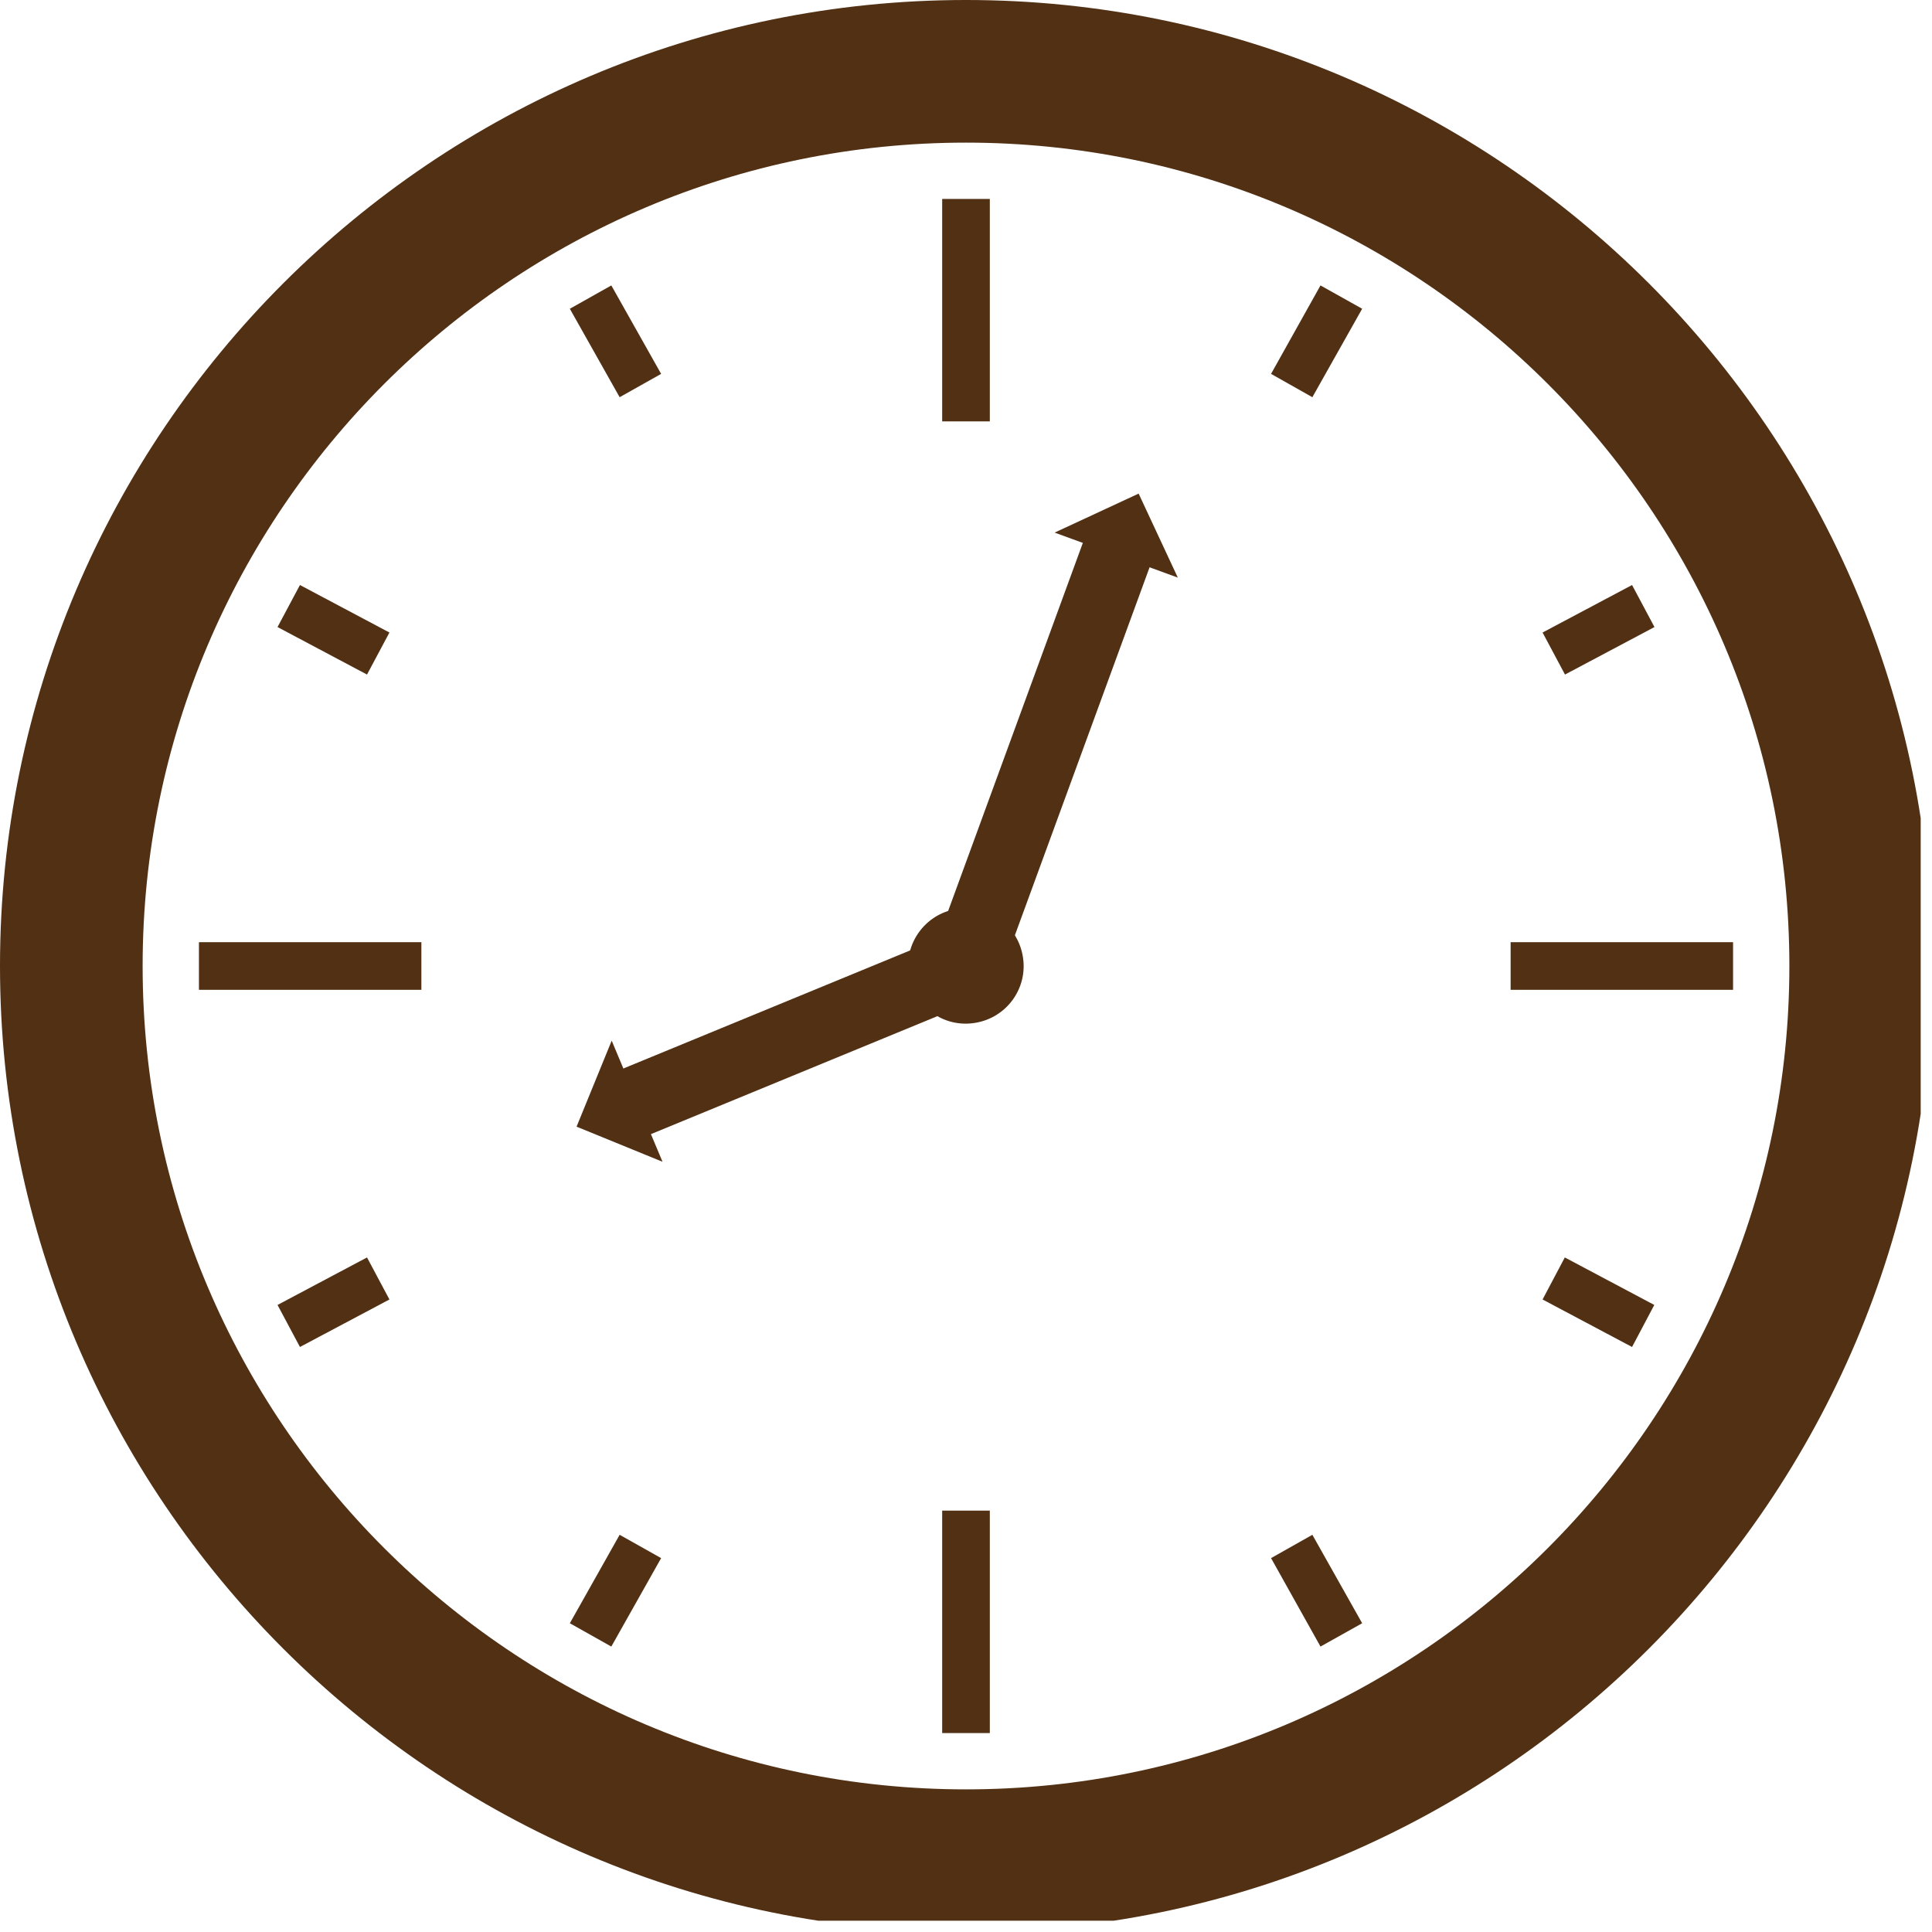 <svg xmlns="http://www.w3.org/2000/svg" xmlns:xlink="http://www.w3.org/1999/xlink" width="57" viewBox="0 0 42.75 42.75" height="57" preserveAspectRatio="xMidYMid meet"><defs><clipPath id="id1"><path d="M 0 0 L 42.5 0 L 42.5 42.5 L 0 42.5 Z M 0 0 " clip-rule="nonzero"></path></clipPath></defs><g clip-path="url(#id1)"><path fill="#513014" d="M 21.375 3.156 C 11.328 3.156 3.156 11.328 3.156 21.375 C 3.156 31.422 11.328 39.594 21.375 39.594 C 31.422 39.594 39.594 31.422 39.594 21.375 C 39.594 11.328 31.422 3.156 21.375 3.156 Z M 21.375 42.75 C 9.59 42.75 0 33.16 0 21.375 C 0 9.59 9.59 0 21.375 0 C 33.164 0 42.75 9.59 42.75 21.375 C 42.75 33.16 33.164 42.75 21.375 42.75 " fill-opacity="1" fill-rule="nonzero"></path></g><path fill="#513014" d="M 9.324 21.902 L 4.402 21.902 L 4.402 20.848 L 9.324 20.848 L 9.324 21.902 " fill-opacity="1" fill-rule="nonzero"></path><path fill="#513014" d="M 38.348 21.902 L 33.426 21.902 L 33.426 20.848 L 38.348 20.848 L 38.348 21.902 " fill-opacity="1" fill-rule="nonzero"></path><path fill="#513014" d="M 13.711 8.789 L 12.609 6.832 L 13.527 6.316 L 14.629 8.273 L 13.711 8.789 " fill-opacity="1" fill-rule="nonzero"></path><path fill="#513014" d="M 29.219 36.434 L 28.125 34.477 L 29.039 33.961 L 30.141 35.918 L 29.219 36.434 " fill-opacity="1" fill-rule="nonzero"></path><path fill="#513014" d="M 8.121 14.926 L 6.141 13.875 L 6.637 12.945 L 8.617 13.996 L 8.121 14.926 " fill-opacity="1" fill-rule="nonzero"></path><path fill="#513014" d="M 36.113 29.805 L 34.133 28.754 L 34.625 27.824 L 36.605 28.875 L 36.113 29.805 " fill-opacity="1" fill-rule="nonzero"></path><path fill="#513014" d="M 29.039 8.789 L 28.125 8.273 L 29.219 6.316 L 30.141 6.832 L 29.039 8.789 " fill-opacity="1" fill-rule="nonzero"></path><path fill="#513014" d="M 13.527 36.434 L 12.609 35.918 L 13.711 33.961 L 14.629 34.477 L 13.527 36.434 " fill-opacity="1" fill-rule="nonzero"></path><path fill="#513014" d="M 34.629 14.926 L 34.133 13.996 L 36.113 12.945 L 36.609 13.875 L 34.629 14.926 " fill-opacity="1" fill-rule="nonzero"></path><path fill="#513014" d="M 6.637 29.805 L 6.141 28.875 L 8.121 27.824 L 8.617 28.754 L 6.637 29.805 " fill-opacity="1" fill-rule="nonzero"></path><path fill="#513014" d="M 21.902 38.348 L 20.848 38.348 L 20.848 33.426 L 21.902 33.426 L 21.902 38.348 " fill-opacity="1" fill-rule="nonzero"></path><path fill="#513014" d="M 21.902 9.324 L 20.848 9.324 L 20.848 4.402 L 21.902 4.402 L 21.902 9.324 " fill-opacity="1" fill-rule="nonzero"></path><path fill="#513014" d="M 14.207 25.176 L 13.609 23.719 L 21.074 20.645 L 21.672 22.102 L 14.207 25.176 " fill-opacity="1" fill-rule="nonzero"></path><path fill="#513014" d="M 14.66 25.707 L 13.535 23.027 L 12.758 24.93 Z M 14.66 25.707 " fill-opacity="1" fill-rule="nonzero"></path><path fill="#513014" d="M 22.109 21.645 L 20.633 21.105 L 24.031 11.82 L 25.508 12.359 L 22.109 21.645 " fill-opacity="1" fill-rule="nonzero"></path><path fill="#513014" d="M 26.062 12.781 L 23.336 11.785 L 25.195 10.922 Z M 26.062 12.781 " fill-opacity="1" fill-rule="nonzero"></path><path fill="#513014" d="M 20.109 21.578 C 19.996 20.883 20.469 20.227 21.164 20.113 C 21.863 20 22.52 20.469 22.633 21.168 C 22.75 21.863 22.277 22.52 21.578 22.633 C 20.883 22.75 20.227 22.277 20.109 21.578 " fill-opacity="1" fill-rule="nonzero"></path></svg>